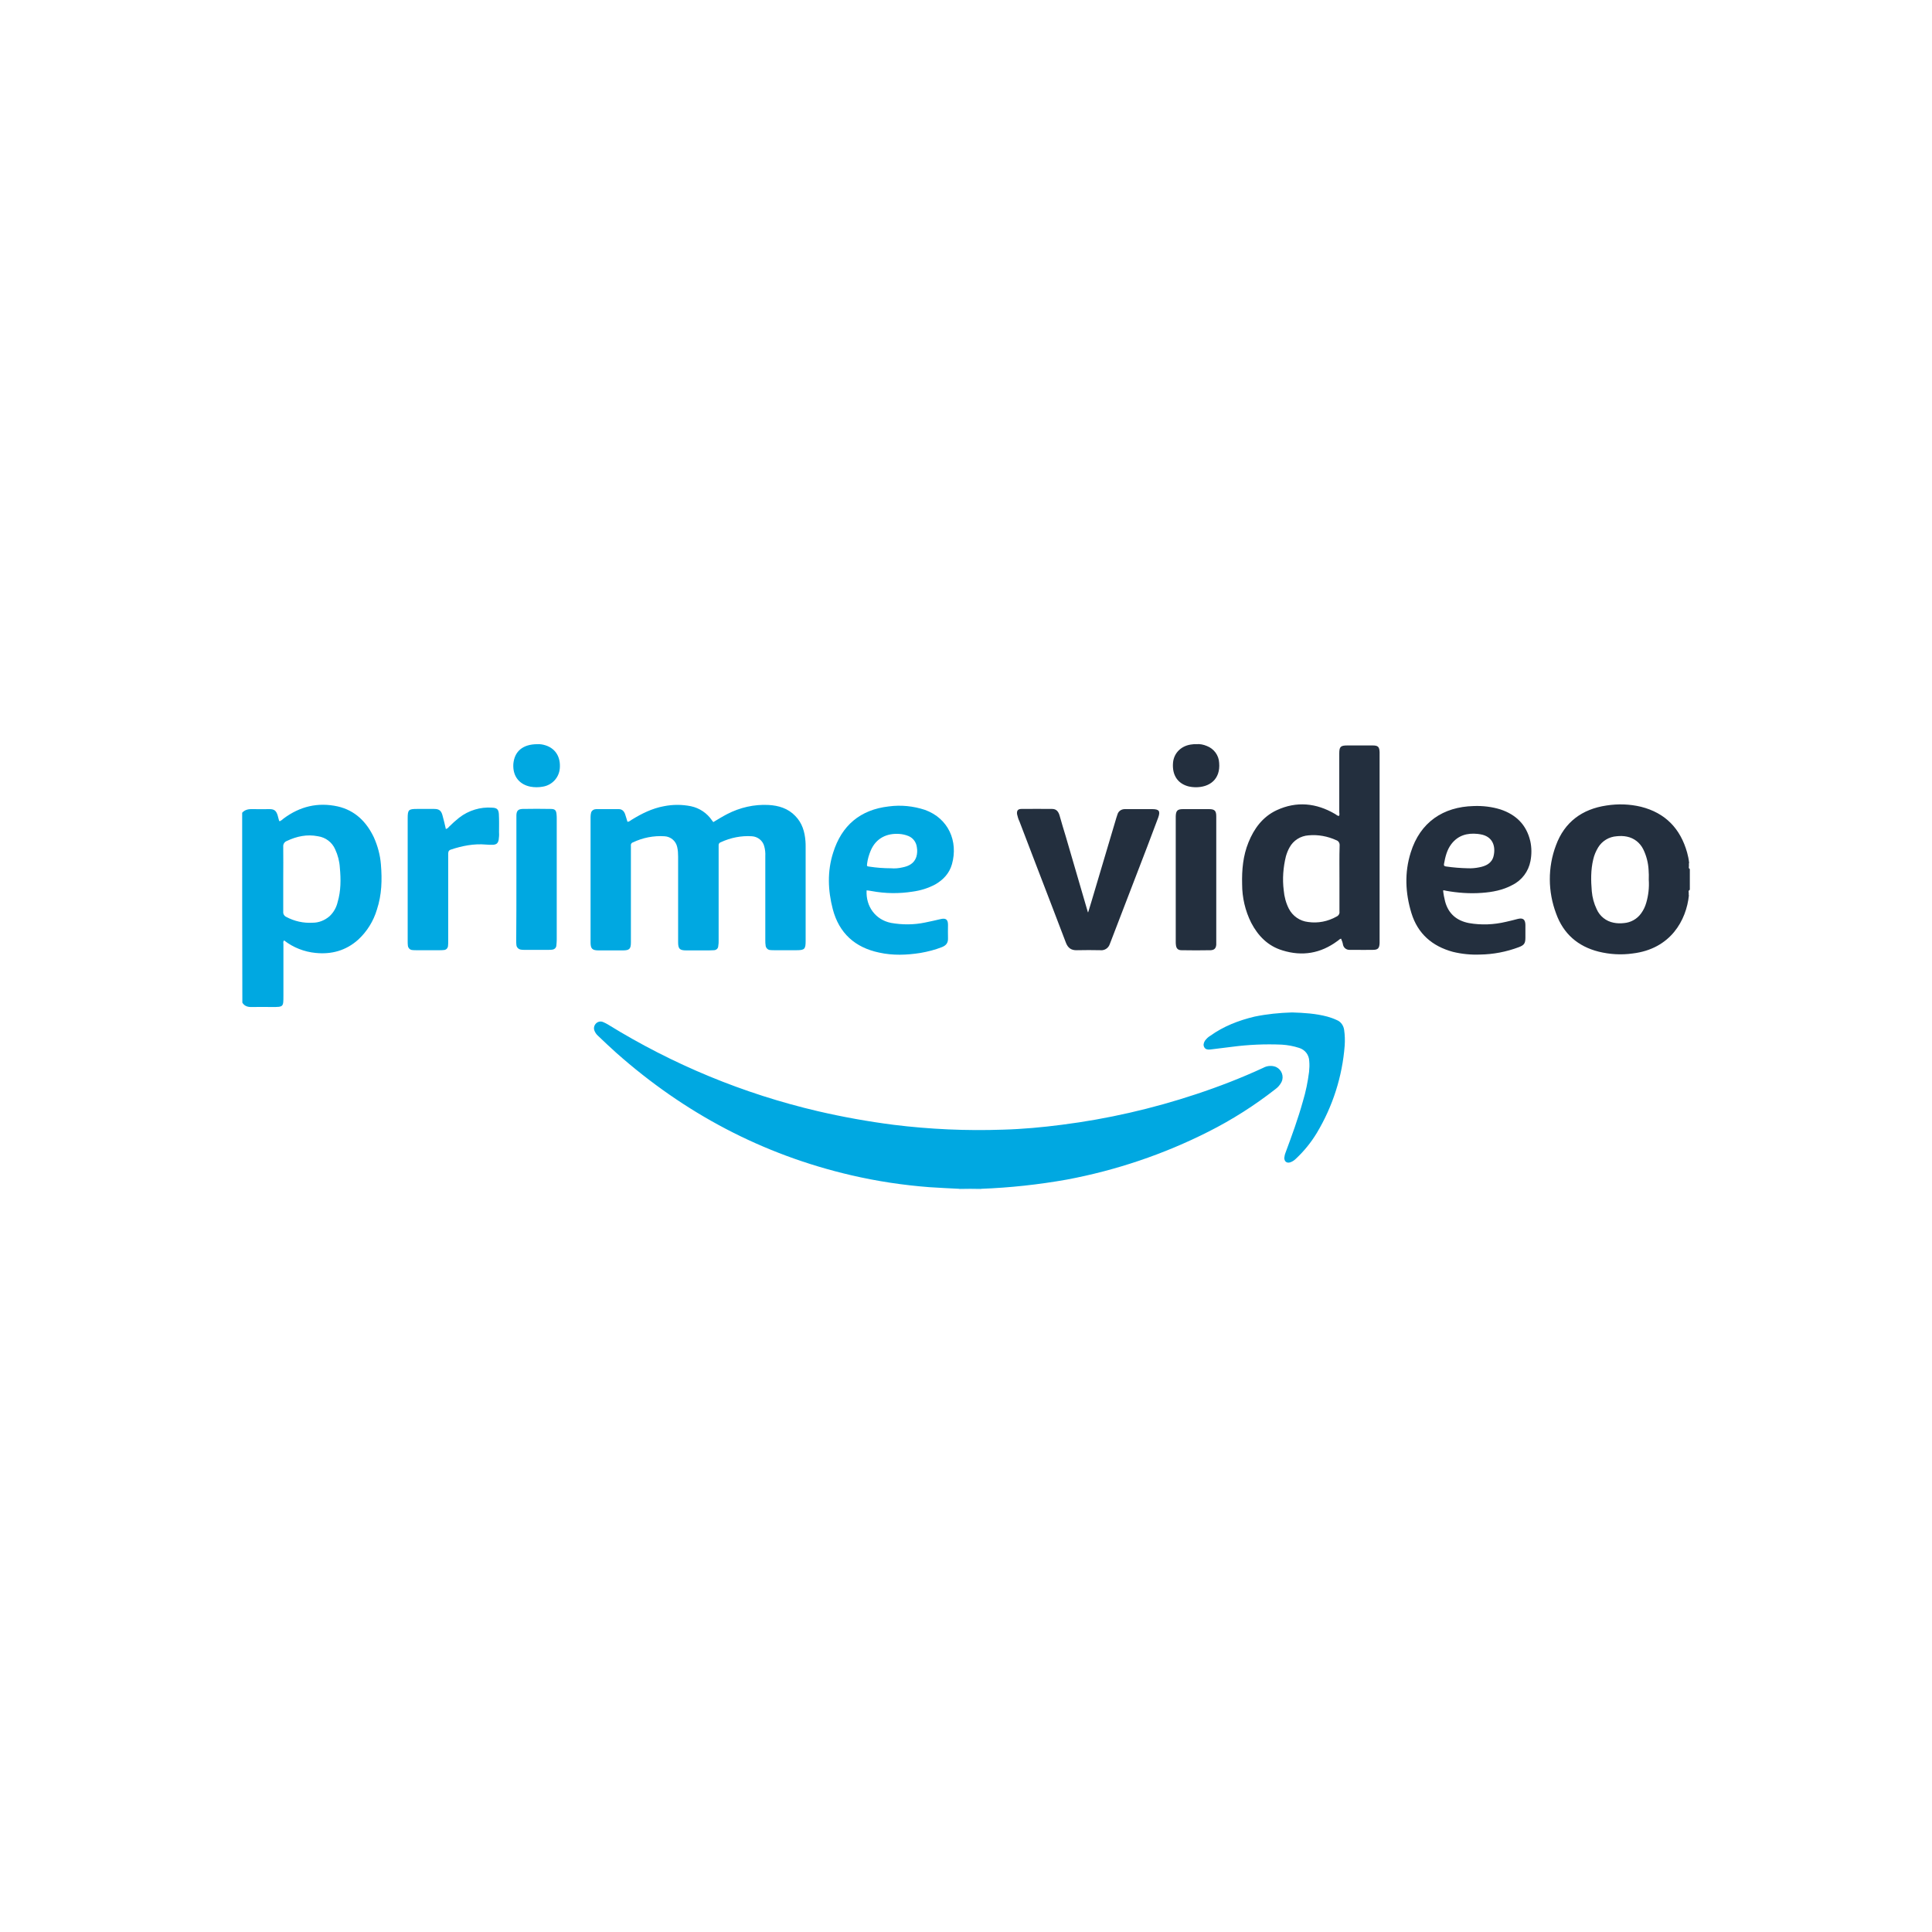 <?xml version="1.0" encoding="UTF-8"?> <svg xmlns="http://www.w3.org/2000/svg" width="800" height="800" viewBox="0 0 800 800" fill="none"><g clip-path="url(#clip0_47_50)"><path d="M397.266 492.56V492.26C397.566 491.886 398.09 491.661 398.539 491.736C400.712 491.661 402.809 491.661 404.981 491.736C405.43 491.736 405.955 491.886 406.254 492.26V492.56H397.266Z" fill="#D1EFFA"></path><path d="M406.254 492.261C403.258 492.186 400.262 492.186 397.266 492.261C393.146 492.036 389.027 491.886 384.907 491.587C373.971 490.763 363.11 489.115 352.474 486.643C315.697 478.104 283.414 460.951 255.251 436.009C252.629 433.687 250.157 431.29 247.611 428.893C247.011 428.369 246.487 427.62 246.188 426.871C245.738 425.822 245.963 424.699 246.712 423.875C247.461 423.051 248.659 422.751 249.708 423.201C250.382 423.5 251.056 423.8 251.655 424.174C278.545 440.803 307.907 452.937 338.692 460.128C349.029 462.524 359.44 464.397 369.927 465.745C384.982 467.618 400.187 468.292 415.318 467.768C423.482 467.543 431.571 466.794 439.661 465.745C458.536 463.348 477.187 459.079 495.239 453.087C504.751 449.941 514.039 446.345 523.102 442.151C524.451 441.402 526.098 441.177 527.597 441.552C530.068 442.151 531.566 444.698 530.967 447.169C530.892 447.469 530.742 447.844 530.593 448.143C529.993 449.267 529.169 450.24 528.121 450.989C519.507 457.731 510.219 463.648 500.407 468.592C481.906 477.954 462.132 484.621 441.758 488.441C429.998 490.538 418.164 491.811 406.254 492.261ZM295.324 340.433C297.196 339.31 299.144 338.111 301.166 337.063C306.409 334.366 312.252 333.018 318.169 333.317C322.438 333.542 326.333 334.741 329.329 337.887C332.176 340.808 333.224 344.403 333.524 348.298C333.599 349.122 333.599 349.946 333.599 350.845V389.644C333.599 393.015 333.149 393.464 329.779 393.464H320.641C320.041 393.464 319.442 393.464 318.843 393.389C317.944 393.314 317.195 392.565 317.045 391.667C316.896 390.843 316.896 390.019 316.896 389.195V354.515C316.97 353.092 316.821 351.743 316.446 350.395C315.847 348.073 313.75 346.425 311.353 346.276C306.934 345.976 302.514 346.875 298.47 348.747C297.87 348.897 297.496 349.496 297.571 350.096V389.494C297.571 390.243 297.571 390.918 297.421 391.667C297.421 392.715 296.597 393.464 295.548 393.464C294.425 393.539 293.301 393.539 292.103 393.539H284.163C281.392 393.539 280.793 392.865 280.793 390.094V354.665C280.793 353.391 280.718 352.043 280.418 350.77C279.894 348.223 277.722 346.425 275.175 346.276C270.681 345.976 266.112 346.875 262.067 348.822C261.468 348.972 261.093 349.646 261.243 350.245V390.169C261.243 392.94 260.644 393.539 257.872 393.539H247.835C245.214 393.539 244.54 392.79 244.54 390.243V338.261C244.54 337.662 244.615 337.063 244.764 336.463C245.064 335.565 245.963 335.04 246.862 335.04H256.224C257.573 335.04 258.397 335.864 258.846 337.137C259.221 338.186 259.445 339.16 259.82 340.283C260.569 340.283 261.018 339.759 261.543 339.459C265.662 336.913 270.007 334.741 274.875 333.842C278.62 333.093 282.365 333.093 286.111 333.842C289.631 334.591 292.777 336.688 294.799 339.684C294.949 339.909 295.099 340.059 295.249 340.208C295.174 340.283 295.249 340.283 295.324 340.433Z" fill="#00A8E1"></path><path d="M450.597 377.734C451.046 376.236 451.496 374.813 451.945 373.315C455.39 361.705 458.836 350.17 462.281 338.56L462.731 337.212C463.105 335.864 464.379 335.04 465.727 335.04H477.112C479.958 335.04 480.558 335.864 479.584 338.56L475.09 350.47C470.071 363.503 465.053 376.611 460.034 389.644C459.885 390.093 459.66 390.543 459.51 390.992C458.986 392.565 457.413 393.614 455.765 393.464C452.469 393.389 449.174 393.389 445.878 393.464C443.556 393.539 442.208 392.49 441.384 390.393C439.511 385.449 437.564 380.431 435.691 375.487C431.197 363.728 426.628 351.968 422.134 340.133C421.684 339.234 421.385 338.186 421.16 337.212C420.935 335.714 421.46 334.965 422.958 334.965C427.227 334.89 431.497 334.965 435.691 334.965C437.489 334.965 438.313 336.163 438.762 337.736C439.586 340.583 440.41 343.504 441.309 346.35C444.38 356.762 447.376 367.248 450.447 377.659C450.372 377.734 450.447 377.734 450.597 377.734Z" fill="#232F3E"></path><path d="M184.618 343.279C185.142 343.129 185.591 342.829 185.891 342.38C187.239 341.032 188.662 339.758 190.16 338.56C194.055 335.564 198.924 334.066 203.793 334.44C205.74 334.515 206.414 335.114 206.564 336.987C206.714 339.534 206.639 342.155 206.639 344.702C206.714 345.751 206.639 346.724 206.489 347.773C206.19 349.121 205.665 349.646 204.317 349.795C203.268 349.87 202.295 349.795 201.246 349.72C196.227 349.271 191.359 350.245 186.64 351.818C185.591 352.192 185.591 352.941 185.591 353.765V389.718C185.591 390.393 185.591 390.992 185.516 391.666C185.442 392.64 184.692 393.389 183.719 393.389C183.194 393.464 182.595 393.464 182.071 393.464H172.334C171.809 393.464 171.21 393.464 170.686 393.389C169.712 393.314 168.963 392.49 168.888 391.516C168.813 390.917 168.813 390.318 168.813 389.718V338.785C168.813 335.339 169.188 334.965 172.633 334.965H179.824C181.771 334.965 182.67 335.639 183.194 337.511C183.719 339.384 184.168 341.256 184.618 343.279ZM535.012 419.23C539.956 419.38 544.824 419.679 549.618 420.953C550.966 421.327 552.24 421.777 553.513 422.376C555.236 423.05 556.359 424.698 556.584 426.496C556.884 428.593 556.958 430.765 556.809 432.937C555.835 445.746 551.865 458.105 545.274 469.115C542.877 473.085 539.956 476.68 536.585 479.826C535.911 480.5 535.087 481.025 534.188 481.324C532.765 481.699 531.866 480.95 531.791 479.527C531.866 478.778 532.016 478.029 532.316 477.28C534.937 470.239 537.484 463.273 539.506 456.007C540.705 452.037 541.529 447.993 542.053 443.873C542.203 442.375 542.278 440.877 542.128 439.379C542.053 436.832 540.405 434.66 537.933 433.911C535.611 433.162 533.214 432.713 530.743 432.563C523.852 432.263 516.96 432.563 510.144 433.462L501.081 434.585C500.107 434.66 499.209 434.585 498.684 433.686C498.16 432.787 498.385 431.889 498.909 430.99C499.508 430.166 500.257 429.417 501.156 428.893C506.699 424.923 512.916 422.526 519.507 420.953C524.601 419.904 529.769 419.38 535.012 419.23Z" fill="#00A8E1"></path><path d="M503.628 364.252V391.217C503.478 392.715 502.804 393.389 501.306 393.464C497.261 393.539 493.291 393.539 489.246 393.464C487.748 393.464 487.074 392.715 486.924 391.292C486.85 390.842 486.85 390.318 486.85 389.869V338.036C486.924 335.714 487.524 335.04 489.846 335.04H500.632C502.954 335.04 503.628 335.714 503.628 338.036V364.252Z" fill="#232F3E"></path><path d="M213.83 364.102V337.512C213.904 335.714 214.579 335.04 216.376 334.965C220.271 334.89 224.166 334.89 228.061 334.965C229.784 334.965 230.308 335.49 230.458 337.212C230.533 337.886 230.533 338.486 230.533 339.16V389.045C230.533 389.869 230.458 390.693 230.383 391.517C230.308 392.49 229.559 393.165 228.585 393.239C228.136 393.314 227.761 393.314 227.312 393.314H216.901C216.526 393.314 216.226 393.314 215.852 393.239C214.803 393.165 213.904 392.341 213.83 391.292C213.755 390.693 213.755 390.094 213.755 389.494C213.83 381.18 213.83 372.641 213.83 364.102ZM222.518 308.15C223.717 308.075 224.915 308.3 226.039 308.674C230.083 310.023 232.181 313.543 231.806 318.112C231.507 322.007 228.585 325.153 224.69 325.752C223.043 326.052 221.32 326.052 219.672 325.752C215.403 324.928 212.257 321.782 212.556 316.389C213.006 311.071 216.526 308.15 222.518 308.15Z" fill="#00A8E1"></path><path d="M495.314 308.15C496.812 308 498.31 308.299 499.733 308.899C502.654 310.022 504.676 312.719 504.826 315.864C505.425 322.681 500.856 326.126 494.789 325.976C493.965 325.976 493.141 325.827 492.317 325.677C487.674 324.553 485.277 320.958 485.726 315.79C486.101 311.67 489.321 308.599 493.741 308.224C494.265 308.15 494.789 308.075 495.314 308.15Z" fill="#232F3E"></path><path d="M157.728 357.96C157.428 354.065 156.379 350.245 154.806 346.725C151.735 340.283 147.016 335.564 139.826 333.916C131.587 332.119 124.171 333.916 117.43 338.935C116.981 339.384 116.456 339.759 115.857 340.058C115.707 339.984 115.557 339.909 115.557 339.834C115.333 339.085 115.183 338.336 114.958 337.587C114.359 335.714 113.61 335.04 111.588 335.04C109.34 335.04 107.018 335.115 104.771 335.04C103.049 334.965 101.476 335.19 100.277 336.538C100.277 362.754 100.277 389.045 100.352 415.186C101.326 416.759 102.824 417.058 104.547 416.983C107.243 416.908 109.94 416.983 112.636 416.983C117.355 416.983 117.355 416.983 117.355 412.339V390.992C117.355 390.468 117.13 389.869 117.655 389.419C121.4 392.34 125.969 394.138 130.688 394.588C137.279 395.262 143.271 393.614 148.29 389.12C151.96 385.749 154.657 381.405 156.08 376.611C158.102 370.469 158.252 364.252 157.728 357.96ZM139.826 373.465C139.301 375.787 138.103 377.884 136.38 379.457C134.433 381.105 132.036 382.079 129.489 382.079C125.669 382.304 121.924 381.48 118.553 379.682C117.73 379.307 117.205 378.483 117.28 377.585V364.027C117.28 359.533 117.355 355.039 117.28 350.545C117.205 349.496 117.804 348.597 118.778 348.223C122.898 346.275 127.167 345.377 131.661 346.275C134.807 346.725 137.504 348.747 138.777 351.668C139.901 354.065 140.575 356.687 140.725 359.308C141.174 364.102 141.174 368.896 139.826 373.465Z" fill="#00A8E1"></path><path d="M699.573 369.645C699.573 369.57 699.573 369.57 699.573 369.645V369.645ZM699.648 359.608V359.907C699.348 359.608 699.198 359.158 699.348 358.784V358.184C699.348 358.184 699.348 358.11 699.423 358.11H699.348V357.361H699.498C699.498 357.286 699.423 357.286 699.423 357.211C699.273 355.788 698.974 354.364 698.599 353.016C695.828 343.129 689.611 336.612 679.499 334.066C674.78 332.942 669.986 332.792 665.193 333.541C655.081 335.04 647.815 340.433 644.295 350.02C640.849 359.158 640.924 369.195 644.37 378.333C647.366 386.647 653.358 391.891 661.972 394.063C666.541 395.186 671.335 395.486 676.053 394.812C691.783 392.939 698.299 381.03 699.348 370.693H699.273V369.645C699.198 369.195 699.123 368.821 699.573 368.521V368.671C699.573 368.596 699.648 368.446 699.723 368.371V359.757C699.723 359.682 699.648 359.682 699.648 359.608ZM681.671 373.839C681.222 375.412 680.548 376.835 679.574 378.183C677.926 380.505 675.304 382.003 672.458 382.228C671.035 382.378 669.612 382.378 668.189 382.078C665.043 381.479 662.421 379.382 661.148 376.461C660.024 374.139 659.35 371.592 659.125 369.045C658.751 364.626 658.676 360.207 659.725 355.862C660.099 354.14 660.848 352.417 661.747 350.919C663.395 348.222 666.241 346.5 669.387 346.275C670.81 346.125 672.233 346.125 673.657 346.425C676.653 347.024 679.124 348.971 680.473 351.743C681.746 354.364 682.495 357.286 682.645 360.207C682.72 361.555 682.795 362.903 682.72 364.252C682.944 367.547 682.57 370.768 681.671 373.839ZM568.344 308.674H557.932C555.086 308.674 554.561 309.198 554.561 312.044V336.313C554.561 336.837 554.786 337.362 554.412 337.886C553.738 337.811 553.363 337.362 552.839 337.062C545.049 332.493 536.884 331.669 528.645 335.489C522.878 338.185 519.282 343.054 516.96 348.822C514.713 354.364 514.189 360.207 514.339 366.124C514.339 371.667 515.612 377.135 518.084 382.078C520.93 387.546 525.05 391.741 531.042 393.538C539.206 396.085 546.846 394.812 553.812 389.644C554.337 389.344 554.636 388.82 555.31 388.67C555.685 389.494 555.985 390.393 556.134 391.291C556.434 392.49 557.483 393.314 558.756 393.314H560.554C563.25 393.314 565.872 393.389 568.493 393.314C570.591 393.314 571.19 392.64 571.265 390.467V311.52C571.19 309.198 570.591 308.674 568.344 308.674ZM554.636 363.802V377.434C554.786 378.333 554.262 379.157 553.438 379.532C549.843 381.554 545.723 382.378 541.678 381.779C538.233 381.404 535.237 379.307 533.664 376.236C532.465 373.839 531.791 371.292 531.566 368.671C530.967 363.952 531.342 359.158 532.465 354.589C532.84 353.316 533.289 352.117 533.963 350.919C535.536 347.998 538.532 346.125 541.828 345.9C545.798 345.526 549.768 346.275 553.363 347.923C554.262 348.222 554.786 349.121 554.711 350.095C554.561 354.739 554.636 359.233 554.636 363.802Z" fill="#232F3E"></path><path d="M360.938 368.971C366.556 370.02 372.324 370.095 377.941 369.196C381.237 368.746 384.383 367.773 387.304 366.2C390.675 364.252 393.146 361.556 394.195 357.811C396.817 348.373 392.772 338.86 382.96 335.34C378.166 333.767 373.073 333.243 368.054 333.917C356.219 335.265 348.504 341.781 344.984 353.092C342.512 360.807 342.812 368.672 344.834 376.461C347.456 386.423 354.047 392.341 364.009 394.438C369.702 395.711 375.469 395.487 381.162 394.588C384.158 394.064 387.154 393.314 390.001 392.191C391.723 391.517 392.622 390.468 392.547 388.521C392.472 386.723 392.547 384.85 392.547 382.978C392.547 380.731 391.648 380.057 389.476 380.581C387.304 381.105 385.207 381.555 383.035 382.004C378.391 382.978 373.597 382.978 368.953 382.154C362.586 380.881 358.467 375.413 358.841 368.672C359.515 368.746 360.264 368.821 360.938 368.971ZM359.066 357.511C359.29 355.713 359.815 353.991 360.489 352.343C362.736 346.875 367.455 345.002 372.249 345.302C373.597 345.377 374.945 345.676 376.218 346.201C378.166 347.025 379.439 348.822 379.664 350.92C379.889 352.193 379.814 353.541 379.439 354.815C378.54 357.511 376.368 358.635 373.747 359.159C372.174 359.533 370.526 359.683 368.878 359.533C365.957 359.533 362.961 359.309 360.039 358.859C358.916 358.709 358.916 358.709 359.066 357.511Z" fill="#00A8E1"></path><path d="M613.585 369.719C617.929 369.42 622.274 368.596 626.169 366.499C630.138 364.551 632.91 360.881 633.734 356.537C634.258 353.84 634.258 350.994 633.659 348.297C632.086 341.556 627.816 337.362 621.375 335.189C617.779 334.066 613.959 333.616 610.214 333.766C597.631 334.066 588.043 340.433 584.148 353.016C581.526 361.33 581.901 369.794 584.448 378.109C587.069 386.647 593.061 391.816 601.6 394.138C605.271 395.037 609.091 395.411 612.836 395.261C618.304 395.186 623.772 394.138 628.94 392.19C631.112 391.366 631.636 390.617 631.636 388.295V382.902C631.562 380.73 630.663 379.981 628.491 380.505C626.843 380.955 625.27 381.329 623.622 381.704C618.603 382.902 613.36 383.127 608.267 382.228C603.173 381.254 599.728 378.333 598.38 373.24C598.005 371.742 597.705 370.244 597.556 368.671C597.93 368.671 598.305 368.671 598.604 368.821C603.548 369.719 608.566 370.094 613.585 369.719ZM597.93 357.735C598.455 354.814 599.129 351.968 600.926 349.571C603.698 345.9 607.518 344.852 611.862 345.301C612.237 345.301 612.536 345.451 612.911 345.451C618.154 346.275 619.427 350.47 618.454 354.514C617.705 357.51 615.233 358.634 612.461 359.158C610.963 359.458 609.39 359.608 607.817 359.533C604.746 359.458 601.75 359.233 598.754 358.784C598.08 358.709 597.78 358.409 597.93 357.735Z" fill="#232F3E"></path></g><defs><clipPath id="clip0_47_50"><rect width="600" height="184.56" fill="white" transform="translate(100 308)"></rect></clipPath></defs></svg> 